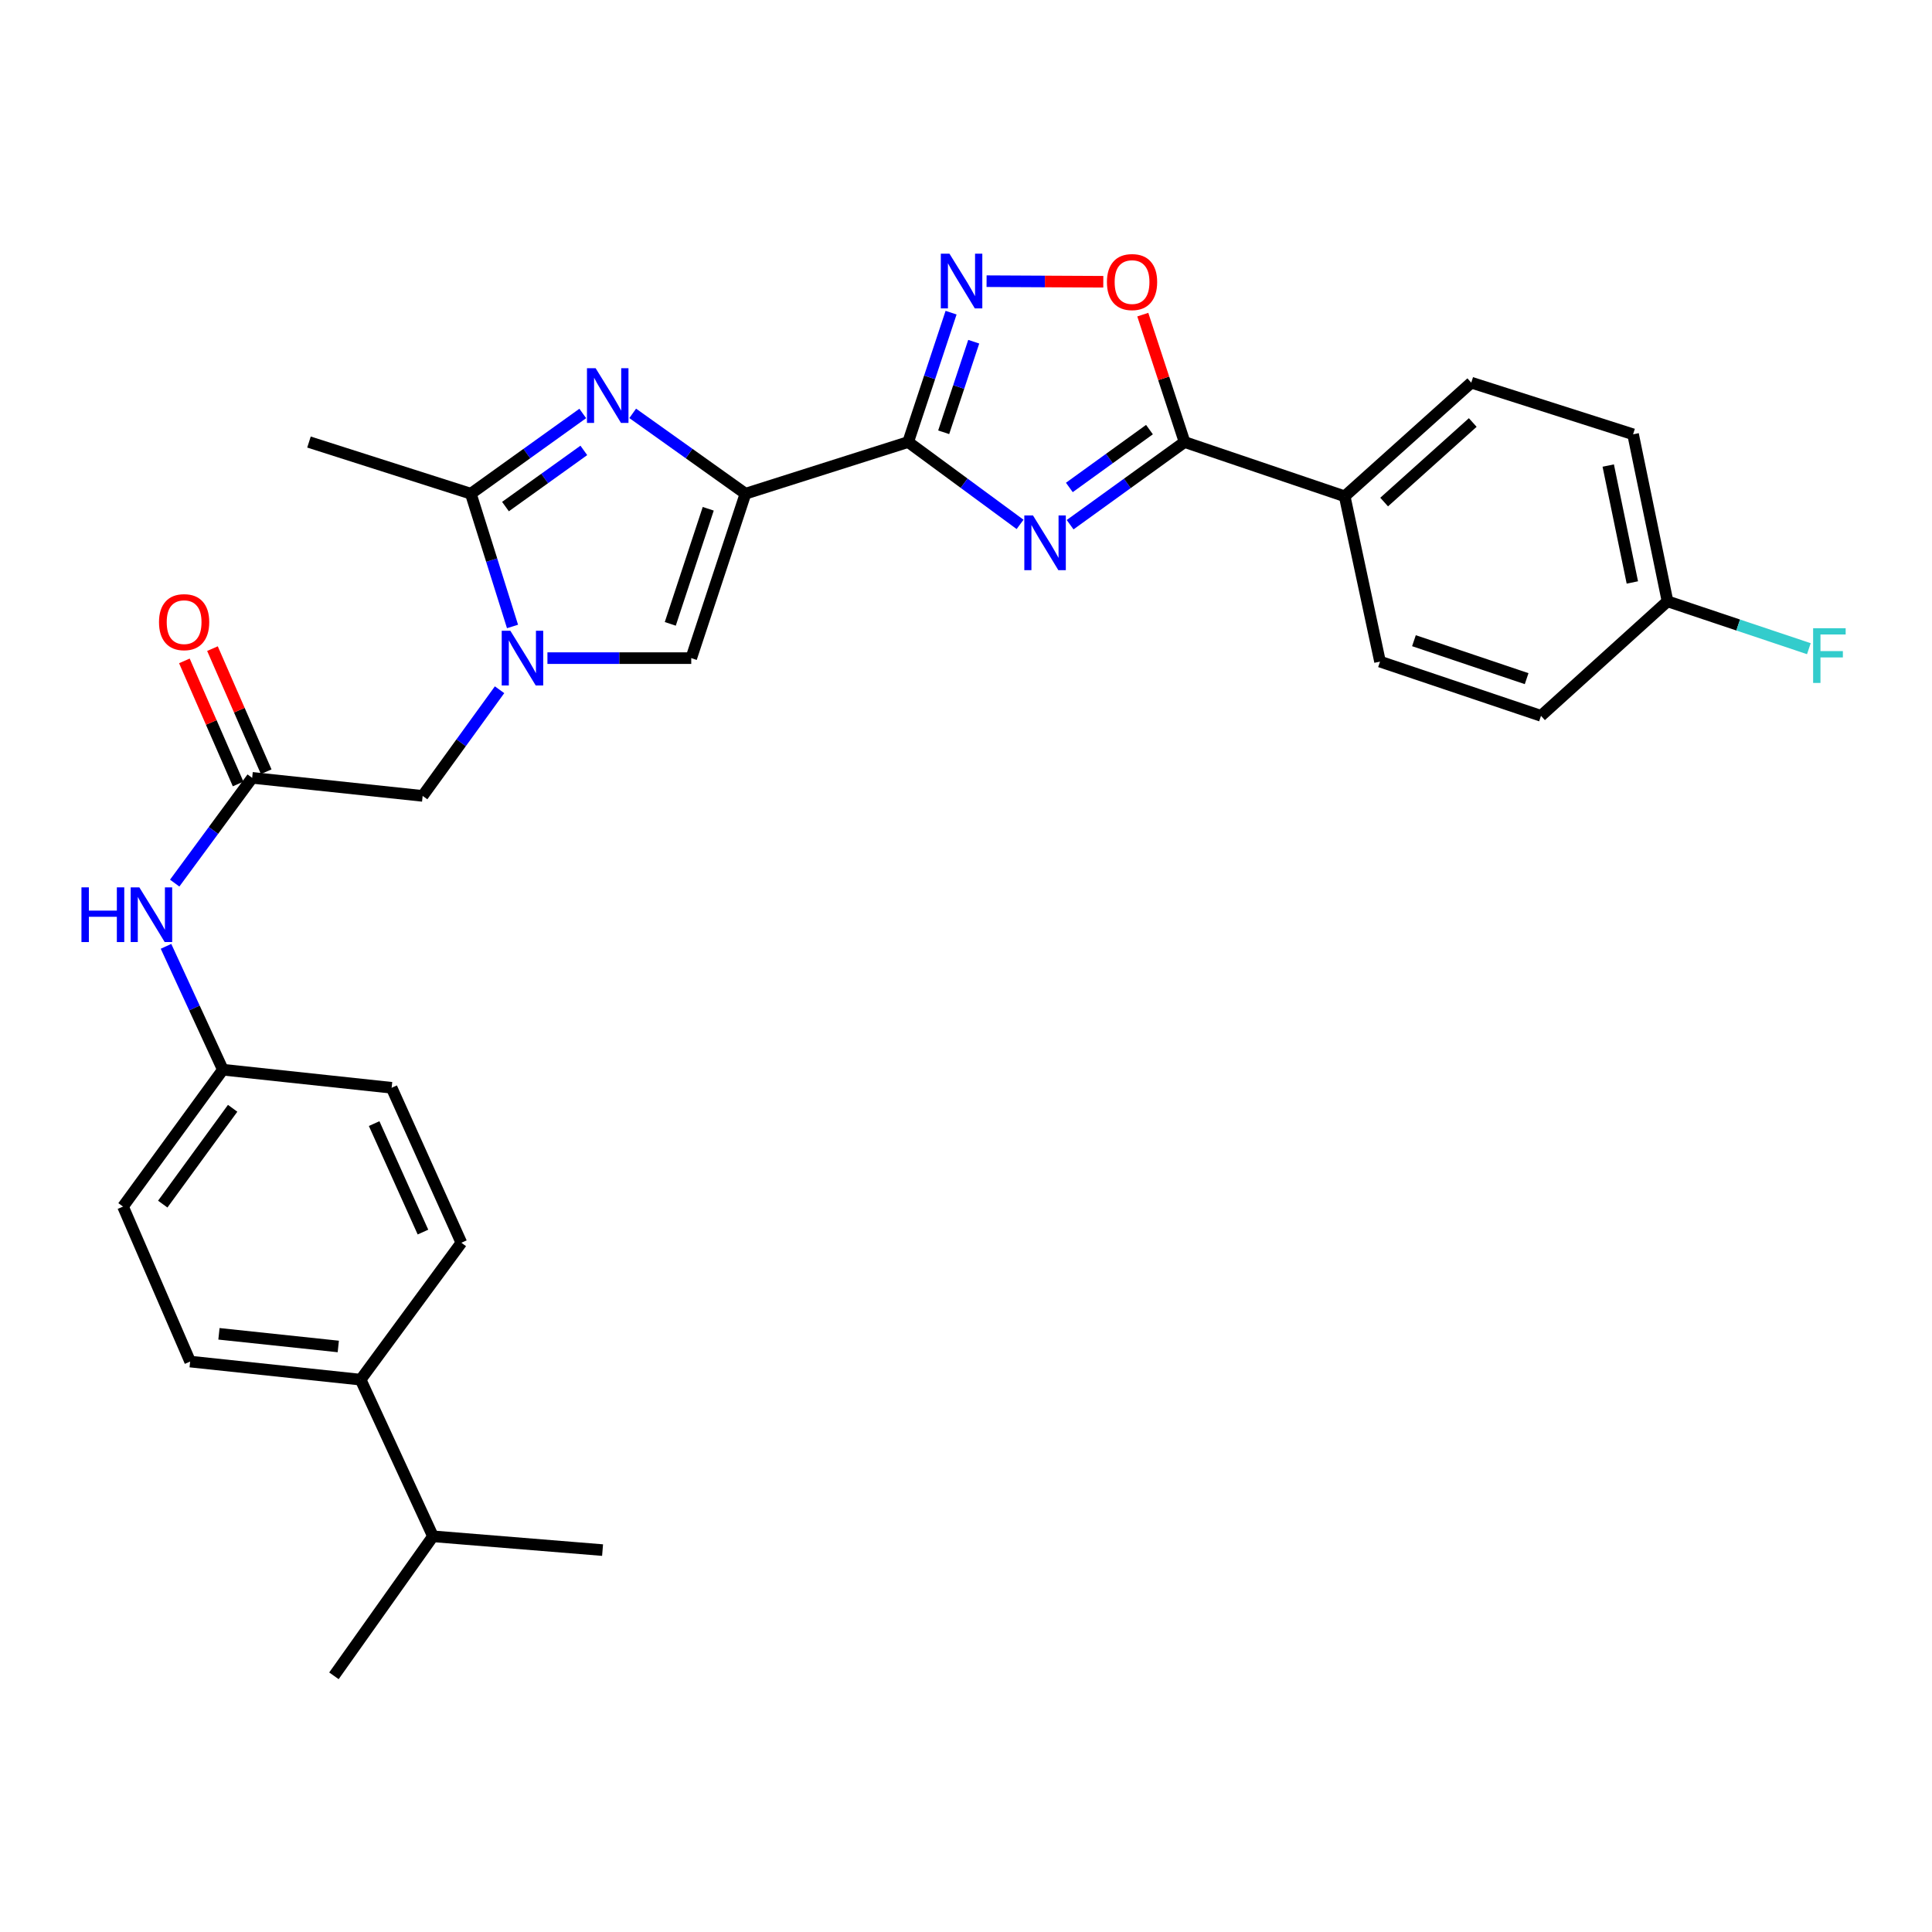 <?xml version='1.0' encoding='iso-8859-1'?>
<svg version='1.1' baseProfile='full'
              xmlns='http://www.w3.org/2000/svg'
                      xmlns:rdkit='http://www.rdkit.org/xml'
                      xmlns:xlink='http://www.w3.org/1999/xlink'
                  xml:space='preserve'
width='1000px' height='1000px' viewBox='0 0 1000 1000'>
<!-- END OF HEADER -->
<rect style='opacity:1.0;fill:#FFFFFF;stroke:none' width='1000' height='1000' x='0' y='0'> </rect>
<path class='bond-0' d='M 385.854,255.543 L 470.061,228.799' style='fill:none;fill-rule:evenodd;stroke:#000000;stroke-width:6px;stroke-linecap:butt;stroke-linejoin:miter;stroke-opacity:1' />
<path class='bond-2' d='M 385.854,255.543 L 356.67,234.749' style='fill:none;fill-rule:evenodd;stroke:#000000;stroke-width:6px;stroke-linecap:butt;stroke-linejoin:miter;stroke-opacity:1' />
<path class='bond-2' d='M 356.67,234.749 L 327.486,213.954' style='fill:none;fill-rule:evenodd;stroke:#0000FF;stroke-width:6px;stroke-linecap:butt;stroke-linejoin:miter;stroke-opacity:1' />
<path class='bond-7' d='M 385.854,255.543 L 357.788,340.649' style='fill:none;fill-rule:evenodd;stroke:#000000;stroke-width:6px;stroke-linecap:butt;stroke-linejoin:miter;stroke-opacity:1' />
<path class='bond-7' d='M 366.581,263.341 L 346.935,322.915' style='fill:none;fill-rule:evenodd;stroke:#000000;stroke-width:6px;stroke-linecap:butt;stroke-linejoin:miter;stroke-opacity:1' />
<path class='bond-1' d='M 470.061,228.799 L 499.024,250.112' style='fill:none;fill-rule:evenodd;stroke:#000000;stroke-width:6px;stroke-linecap:butt;stroke-linejoin:miter;stroke-opacity:1' />
<path class='bond-1' d='M 499.024,250.112 L 527.987,271.426' style='fill:none;fill-rule:evenodd;stroke:#0000FF;stroke-width:6px;stroke-linecap:butt;stroke-linejoin:miter;stroke-opacity:1' />
<path class='bond-4' d='M 470.061,228.799 L 481.17,195.314' style='fill:none;fill-rule:evenodd;stroke:#000000;stroke-width:6px;stroke-linecap:butt;stroke-linejoin:miter;stroke-opacity:1' />
<path class='bond-4' d='M 481.17,195.314 L 492.278,161.828' style='fill:none;fill-rule:evenodd;stroke:#0000FF;stroke-width:6px;stroke-linecap:butt;stroke-linejoin:miter;stroke-opacity:1' />
<path class='bond-4' d='M 488.448,223.748 L 496.224,200.308' style='fill:none;fill-rule:evenodd;stroke:#000000;stroke-width:6px;stroke-linecap:butt;stroke-linejoin:miter;stroke-opacity:1' />
<path class='bond-4' d='M 496.224,200.308 L 504,176.868' style='fill:none;fill-rule:evenodd;stroke:#0000FF;stroke-width:6px;stroke-linecap:butt;stroke-linejoin:miter;stroke-opacity:1' />
<path class='bond-5' d='M 553.893,271.583 L 583.512,250.191' style='fill:none;fill-rule:evenodd;stroke:#0000FF;stroke-width:6px;stroke-linecap:butt;stroke-linejoin:miter;stroke-opacity:1' />
<path class='bond-5' d='M 583.512,250.191 L 613.131,228.799' style='fill:none;fill-rule:evenodd;stroke:#000000;stroke-width:6px;stroke-linecap:butt;stroke-linejoin:miter;stroke-opacity:1' />
<path class='bond-5' d='M 553.492,252.307 L 574.225,237.332' style='fill:none;fill-rule:evenodd;stroke:#0000FF;stroke-width:6px;stroke-linecap:butt;stroke-linejoin:miter;stroke-opacity:1' />
<path class='bond-5' d='M 574.225,237.332 L 594.959,222.358' style='fill:none;fill-rule:evenodd;stroke:#000000;stroke-width:6px;stroke-linecap:butt;stroke-linejoin:miter;stroke-opacity:1' />
<path class='bond-6' d='M 301.637,214.005 L 272.669,234.774' style='fill:none;fill-rule:evenodd;stroke:#0000FF;stroke-width:6px;stroke-linecap:butt;stroke-linejoin:miter;stroke-opacity:1' />
<path class='bond-6' d='M 272.669,234.774 L 243.7,255.543' style='fill:none;fill-rule:evenodd;stroke:#000000;stroke-width:6px;stroke-linecap:butt;stroke-linejoin:miter;stroke-opacity:1' />
<path class='bond-6' d='M 302.189,233.127 L 281.911,247.665' style='fill:none;fill-rule:evenodd;stroke:#0000FF;stroke-width:6px;stroke-linecap:butt;stroke-linejoin:miter;stroke-opacity:1' />
<path class='bond-6' d='M 281.911,247.665 L 261.633,262.203' style='fill:none;fill-rule:evenodd;stroke:#000000;stroke-width:6px;stroke-linecap:butt;stroke-linejoin:miter;stroke-opacity:1' />
<path class='bond-3' d='M 283.351,340.649 L 320.57,340.649' style='fill:none;fill-rule:evenodd;stroke:#0000FF;stroke-width:6px;stroke-linecap:butt;stroke-linejoin:miter;stroke-opacity:1' />
<path class='bond-3' d='M 320.57,340.649 L 357.788,340.649' style='fill:none;fill-rule:evenodd;stroke:#000000;stroke-width:6px;stroke-linecap:butt;stroke-linejoin:miter;stroke-opacity:1' />
<path class='bond-10' d='M 258.572,357.01 L 238.668,384.482' style='fill:none;fill-rule:evenodd;stroke:#0000FF;stroke-width:6px;stroke-linecap:butt;stroke-linejoin:miter;stroke-opacity:1' />
<path class='bond-10' d='M 238.668,384.482 L 218.763,411.955' style='fill:none;fill-rule:evenodd;stroke:#000000;stroke-width:6px;stroke-linecap:butt;stroke-linejoin:miter;stroke-opacity:1' />
<path class='bond-30' d='M 265.28,324.259 L 254.49,289.901' style='fill:none;fill-rule:evenodd;stroke:#0000FF;stroke-width:6px;stroke-linecap:butt;stroke-linejoin:miter;stroke-opacity:1' />
<path class='bond-30' d='M 254.49,289.901 L 243.7,255.543' style='fill:none;fill-rule:evenodd;stroke:#000000;stroke-width:6px;stroke-linecap:butt;stroke-linejoin:miter;stroke-opacity:1' />
<path class='bond-8' d='M 510.65,145.538 L 540.857,145.689' style='fill:none;fill-rule:evenodd;stroke:#0000FF;stroke-width:6px;stroke-linecap:butt;stroke-linejoin:miter;stroke-opacity:1' />
<path class='bond-8' d='M 540.857,145.689 L 571.064,145.84' style='fill:none;fill-rule:evenodd;stroke:#FF0000;stroke-width:6px;stroke-linecap:butt;stroke-linejoin:miter;stroke-opacity:1' />
<path class='bond-11' d='M 613.131,228.799 L 696.007,256.883' style='fill:none;fill-rule:evenodd;stroke:#000000;stroke-width:6px;stroke-linecap:butt;stroke-linejoin:miter;stroke-opacity:1' />
<path class='bond-31' d='M 613.131,228.799 L 602.317,195.827' style='fill:none;fill-rule:evenodd;stroke:#000000;stroke-width:6px;stroke-linecap:butt;stroke-linejoin:miter;stroke-opacity:1' />
<path class='bond-31' d='M 602.317,195.827 L 591.503,162.855' style='fill:none;fill-rule:evenodd;stroke:#FF0000;stroke-width:6px;stroke-linecap:butt;stroke-linejoin:miter;stroke-opacity:1' />
<path class='bond-27' d='M 243.7,255.543 L 159.926,228.799' style='fill:none;fill-rule:evenodd;stroke:#000000;stroke-width:6px;stroke-linecap:butt;stroke-linejoin:miter;stroke-opacity:1' />
<path class='bond-9' d='M 130.52,402.614 L 218.763,411.955' style='fill:none;fill-rule:evenodd;stroke:#000000;stroke-width:6px;stroke-linecap:butt;stroke-linejoin:miter;stroke-opacity:1' />
<path class='bond-12' d='M 130.52,402.614 L 110.47,429.854' style='fill:none;fill-rule:evenodd;stroke:#000000;stroke-width:6px;stroke-linecap:butt;stroke-linejoin:miter;stroke-opacity:1' />
<path class='bond-12' d='M 110.47,429.854 L 90.421,457.094' style='fill:none;fill-rule:evenodd;stroke:#0000FF;stroke-width:6px;stroke-linecap:butt;stroke-linejoin:miter;stroke-opacity:1' />
<path class='bond-14' d='M 137.788,399.441 L 123.88,367.585' style='fill:none;fill-rule:evenodd;stroke:#000000;stroke-width:6px;stroke-linecap:butt;stroke-linejoin:miter;stroke-opacity:1' />
<path class='bond-14' d='M 123.88,367.585 L 109.972,335.728' style='fill:none;fill-rule:evenodd;stroke:#FF0000;stroke-width:6px;stroke-linecap:butt;stroke-linejoin:miter;stroke-opacity:1' />
<path class='bond-14' d='M 123.252,405.787 L 109.344,373.931' style='fill:none;fill-rule:evenodd;stroke:#000000;stroke-width:6px;stroke-linecap:butt;stroke-linejoin:miter;stroke-opacity:1' />
<path class='bond-14' d='M 109.344,373.931 L 95.436,342.075' style='fill:none;fill-rule:evenodd;stroke:#FF0000;stroke-width:6px;stroke-linecap:butt;stroke-linejoin:miter;stroke-opacity:1' />
<path class='bond-15' d='M 696.007,256.883 L 761.524,198.063' style='fill:none;fill-rule:evenodd;stroke:#000000;stroke-width:6px;stroke-linecap:butt;stroke-linejoin:miter;stroke-opacity:1' />
<path class='bond-15' d='M 716.431,259.862 L 762.293,218.689' style='fill:none;fill-rule:evenodd;stroke:#000000;stroke-width:6px;stroke-linecap:butt;stroke-linejoin:miter;stroke-opacity:1' />
<path class='bond-16' d='M 696.007,256.883 L 714.292,342.446' style='fill:none;fill-rule:evenodd;stroke:#000000;stroke-width:6px;stroke-linecap:butt;stroke-linejoin:miter;stroke-opacity:1' />
<path class='bond-19' d='M 85.924,489.821 L 100.639,521.749' style='fill:none;fill-rule:evenodd;stroke:#0000FF;stroke-width:6px;stroke-linecap:butt;stroke-linejoin:miter;stroke-opacity:1' />
<path class='bond-19' d='M 100.639,521.749 L 115.355,553.677' style='fill:none;fill-rule:evenodd;stroke:#000000;stroke-width:6px;stroke-linecap:butt;stroke-linejoin:miter;stroke-opacity:1' />
<path class='bond-13' d='M 186.661,714.106 L 98.418,704.748' style='fill:none;fill-rule:evenodd;stroke:#000000;stroke-width:6px;stroke-linecap:butt;stroke-linejoin:miter;stroke-opacity:1' />
<path class='bond-13' d='M 175.097,696.93 L 113.327,690.379' style='fill:none;fill-rule:evenodd;stroke:#000000;stroke-width:6px;stroke-linecap:butt;stroke-linejoin:miter;stroke-opacity:1' />
<path class='bond-21' d='M 186.661,714.106 L 224.103,795.194' style='fill:none;fill-rule:evenodd;stroke:#000000;stroke-width:6px;stroke-linecap:butt;stroke-linejoin:miter;stroke-opacity:1' />
<path class='bond-33' d='M 186.661,714.106 L 238.801,643.241' style='fill:none;fill-rule:evenodd;stroke:#000000;stroke-width:6px;stroke-linecap:butt;stroke-linejoin:miter;stroke-opacity:1' />
<path class='bond-25' d='M 761.524,198.063 L 845.281,224.798' style='fill:none;fill-rule:evenodd;stroke:#000000;stroke-width:6px;stroke-linecap:butt;stroke-linejoin:miter;stroke-opacity:1' />
<path class='bond-24' d='M 714.292,342.446 L 797.617,370.512' style='fill:none;fill-rule:evenodd;stroke:#000000;stroke-width:6px;stroke-linecap:butt;stroke-linejoin:miter;stroke-opacity:1' />
<path class='bond-24' d='M 731.854,331.624 L 790.182,351.271' style='fill:none;fill-rule:evenodd;stroke:#000000;stroke-width:6px;stroke-linecap:butt;stroke-linejoin:miter;stroke-opacity:1' />
<path class='bond-17' d='M 238.801,643.241 L 202.707,563.035' style='fill:none;fill-rule:evenodd;stroke:#000000;stroke-width:6px;stroke-linecap:butt;stroke-linejoin:miter;stroke-opacity:1' />
<path class='bond-17' d='M 218.923,637.719 L 193.657,581.575' style='fill:none;fill-rule:evenodd;stroke:#000000;stroke-width:6px;stroke-linecap:butt;stroke-linejoin:miter;stroke-opacity:1' />
<path class='bond-18' d='M 98.418,704.748 L 63.673,624.525' style='fill:none;fill-rule:evenodd;stroke:#000000;stroke-width:6px;stroke-linecap:butt;stroke-linejoin:miter;stroke-opacity:1' />
<path class='bond-22' d='M 115.355,553.677 L 202.707,563.035' style='fill:none;fill-rule:evenodd;stroke:#000000;stroke-width:6px;stroke-linecap:butt;stroke-linejoin:miter;stroke-opacity:1' />
<path class='bond-23' d='M 115.355,553.677 L 63.673,624.525' style='fill:none;fill-rule:evenodd;stroke:#000000;stroke-width:6px;stroke-linecap:butt;stroke-linejoin:miter;stroke-opacity:1' />
<path class='bond-23' d='M 120.417,573.652 L 84.24,623.245' style='fill:none;fill-rule:evenodd;stroke:#000000;stroke-width:6px;stroke-linecap:butt;stroke-linejoin:miter;stroke-opacity:1' />
<path class='bond-20' d='M 863.108,311.243 L 797.617,370.512' style='fill:none;fill-rule:evenodd;stroke:#000000;stroke-width:6px;stroke-linecap:butt;stroke-linejoin:miter;stroke-opacity:1' />
<path class='bond-26' d='M 863.108,311.243 L 899.685,323.504' style='fill:none;fill-rule:evenodd;stroke:#000000;stroke-width:6px;stroke-linecap:butt;stroke-linejoin:miter;stroke-opacity:1' />
<path class='bond-26' d='M 899.685,323.504 L 936.262,335.764' style='fill:none;fill-rule:evenodd;stroke:#33CCCC;stroke-width:6px;stroke-linecap:butt;stroke-linejoin:miter;stroke-opacity:1' />
<path class='bond-32' d='M 863.108,311.243 L 845.281,224.798' style='fill:none;fill-rule:evenodd;stroke:#000000;stroke-width:6px;stroke-linecap:butt;stroke-linejoin:miter;stroke-opacity:1' />
<path class='bond-32' d='M 844.899,301.48 L 832.421,240.969' style='fill:none;fill-rule:evenodd;stroke:#000000;stroke-width:6px;stroke-linecap:butt;stroke-linejoin:miter;stroke-opacity:1' />
<path class='bond-28' d='M 224.103,795.194 L 172.844,867.399' style='fill:none;fill-rule:evenodd;stroke:#000000;stroke-width:6px;stroke-linecap:butt;stroke-linejoin:miter;stroke-opacity:1' />
<path class='bond-29' d='M 224.103,795.194 L 311.887,802.331' style='fill:none;fill-rule:evenodd;stroke:#000000;stroke-width:6px;stroke-linecap:butt;stroke-linejoin:miter;stroke-opacity:1' />
<path  class='atom-2' d='M 534.666 266.788
L 543.946 281.788
Q 544.866 283.268, 546.346 285.948
Q 547.826 288.628, 547.906 288.788
L 547.906 266.788
L 551.666 266.788
L 551.666 295.108
L 547.786 295.108
L 537.826 278.708
Q 536.666 276.788, 535.426 274.588
Q 534.226 272.388, 533.866 271.708
L 533.866 295.108
L 530.186 295.108
L 530.186 266.788
L 534.666 266.788
' fill='#0000FF'/>
<path  class='atom-3' d='M 308.297 190.582
L 317.577 205.582
Q 318.497 207.062, 319.977 209.742
Q 321.457 212.422, 321.537 212.582
L 321.537 190.582
L 325.297 190.582
L 325.297 218.902
L 321.417 218.902
L 311.457 202.502
Q 310.297 200.582, 309.057 198.382
Q 307.857 196.182, 307.497 195.502
L 307.497 218.902
L 303.817 218.902
L 303.817 190.582
L 308.297 190.582
' fill='#0000FF'/>
<path  class='atom-4' d='M 264.167 326.489
L 273.447 341.489
Q 274.367 342.969, 275.847 345.649
Q 277.327 348.329, 277.407 348.489
L 277.407 326.489
L 281.167 326.489
L 281.167 354.809
L 277.287 354.809
L 267.327 338.409
Q 266.167 336.489, 264.927 334.289
Q 263.727 332.089, 263.367 331.409
L 263.367 354.809
L 259.687 354.809
L 259.687 326.489
L 264.167 326.489
' fill='#0000FF'/>
<path  class='atom-5' d='M 491.444 131.313
L 500.724 146.313
Q 501.644 147.793, 503.124 150.473
Q 504.604 153.153, 504.684 153.313
L 504.684 131.313
L 508.444 131.313
L 508.444 159.633
L 504.564 159.633
L 494.604 143.233
Q 493.444 141.313, 492.204 139.113
Q 491.004 136.913, 490.644 136.233
L 490.644 159.633
L 486.964 159.633
L 486.964 131.313
L 491.444 131.313
' fill='#0000FF'/>
<path  class='atom-9' d='M 572.946 145.994
Q 572.946 139.194, 576.306 135.394
Q 579.666 131.594, 585.946 131.594
Q 592.226 131.594, 595.586 135.394
Q 598.946 139.194, 598.946 145.994
Q 598.946 152.874, 595.546 156.794
Q 592.146 160.674, 585.946 160.674
Q 579.706 160.674, 576.306 156.794
Q 572.946 152.914, 572.946 145.994
M 585.946 157.474
Q 590.266 157.474, 592.586 154.594
Q 594.946 151.674, 594.946 145.994
Q 594.946 140.434, 592.586 137.634
Q 590.266 134.794, 585.946 134.794
Q 581.626 134.794, 579.266 137.594
Q 576.946 140.394, 576.946 145.994
Q 576.946 151.714, 579.266 154.594
Q 581.626 157.474, 585.946 157.474
' fill='#FF0000'/>
<path  class='atom-13' d='M 42.16 459.293
L 46 459.293
L 46 471.333
L 60.48 471.333
L 60.48 459.293
L 64.32 459.293
L 64.32 487.613
L 60.48 487.613
L 60.48 474.533
L 46 474.533
L 46 487.613
L 42.16 487.613
L 42.16 459.293
' fill='#0000FF'/>
<path  class='atom-13' d='M 72.12 459.293
L 81.4 474.293
Q 82.32 475.773, 83.8 478.453
Q 85.28 481.133, 85.36 481.293
L 85.36 459.293
L 89.12 459.293
L 89.12 487.613
L 85.24 487.613
L 75.28 471.213
Q 74.12 469.293, 72.88 467.093
Q 71.68 464.893, 71.32 464.213
L 71.32 487.613
L 67.64 487.613
L 67.64 459.293
L 72.12 459.293
' fill='#0000FF'/>
<path  class='atom-15' d='M 82.299 322.021
Q 82.299 315.221, 85.659 311.421
Q 89.019 307.621, 95.299 307.621
Q 101.579 307.621, 104.939 311.421
Q 108.299 315.221, 108.299 322.021
Q 108.299 328.901, 104.899 332.821
Q 101.499 336.701, 95.299 336.701
Q 89.059 336.701, 85.659 332.821
Q 82.299 328.941, 82.299 322.021
M 95.299 333.501
Q 99.619 333.501, 101.939 330.621
Q 104.299 327.701, 104.299 322.021
Q 104.299 316.461, 101.939 313.661
Q 99.619 310.821, 95.299 310.821
Q 90.979 310.821, 88.619 313.621
Q 86.299 316.421, 86.299 322.021
Q 86.299 327.741, 88.619 330.621
Q 90.979 333.501, 95.299 333.501
' fill='#FF0000'/>
<path  class='atom-27' d='M 938.471 325.167
L 955.311 325.167
L 955.311 328.407
L 942.271 328.407
L 942.271 337.007
L 953.871 337.007
L 953.871 340.287
L 942.271 340.287
L 942.271 353.487
L 938.471 353.487
L 938.471 325.167
' fill='#33CCCC'/>
</svg>
